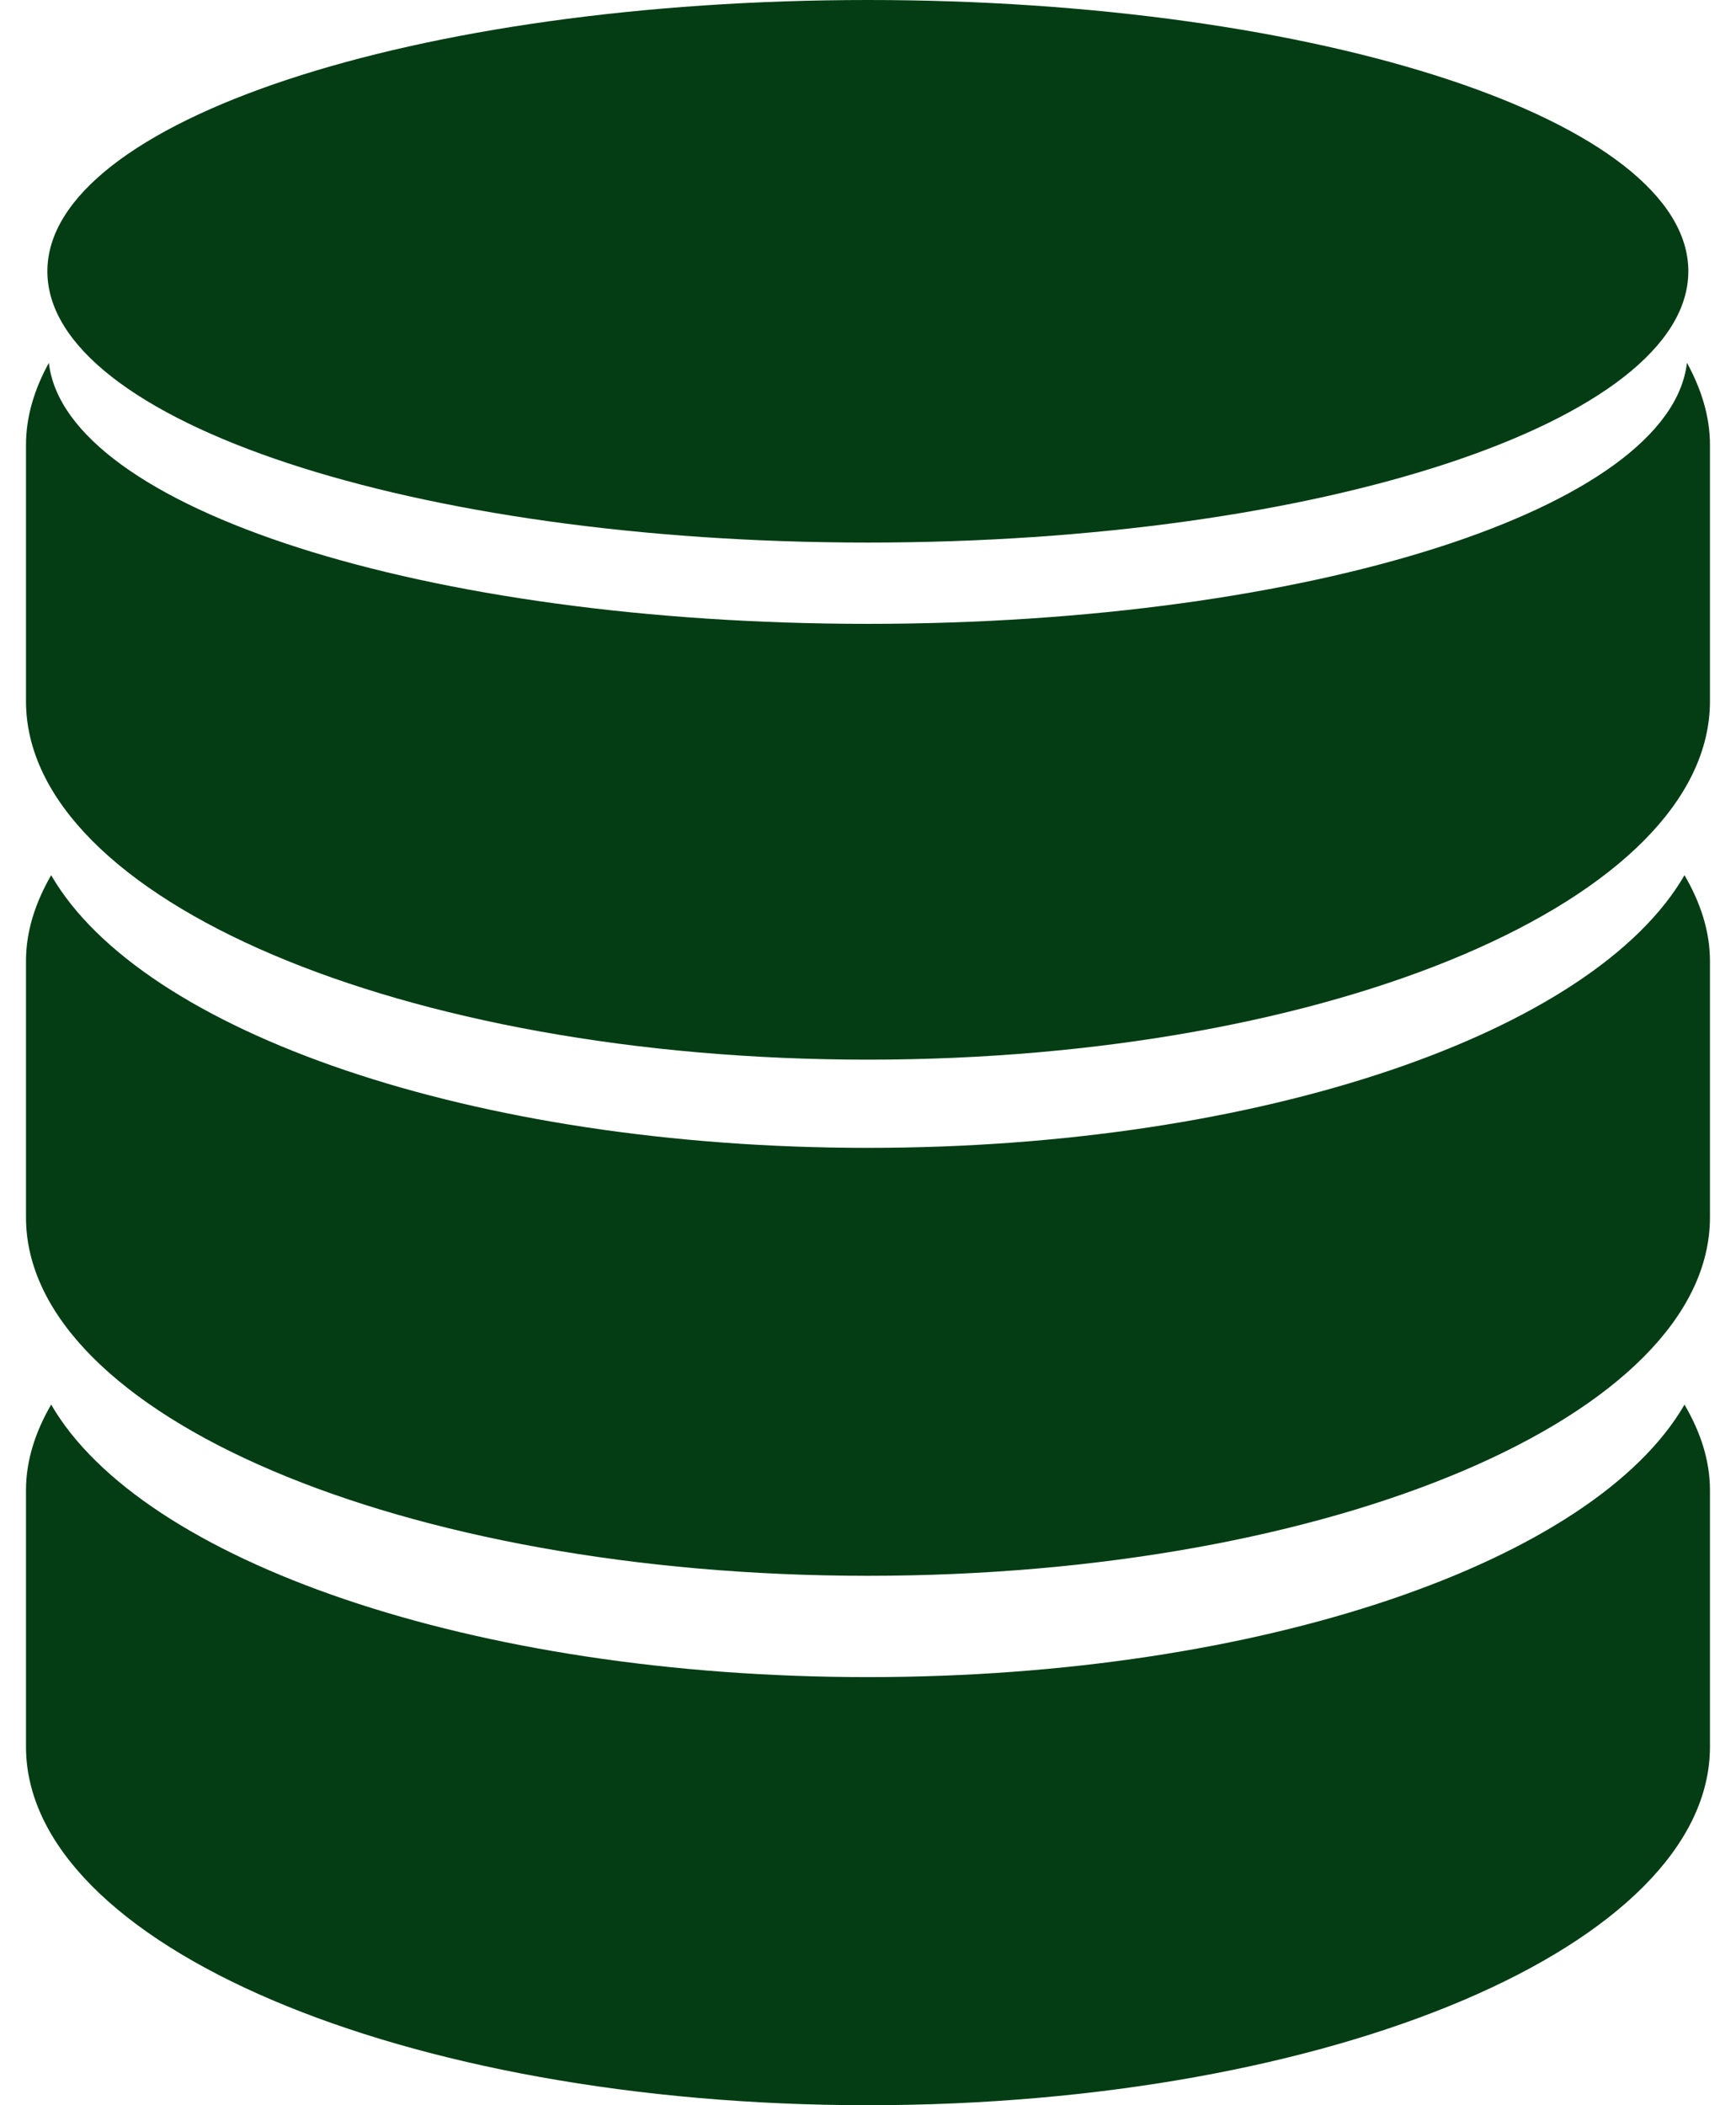 <svg width="66" height="80" viewBox="0 0 66 80" fill="none" xmlns="http://www.w3.org/2000/svg">
<path d="M32.991 43.62C17.97 43.62 5.382 39.207 1.945 33.258C1.341 34.305 0.988 35.393 0.988 36.522V46.258C0.988 53.78 15.32 59.882 32.991 59.882C50.672 59.882 65.01 53.78 65.01 46.258V36.522C65.01 35.393 64.652 34.305 64.042 33.258C60.605 39.204 48.029 43.62 32.991 43.62Z" fill="#043D14"/>
<path d="M32.991 63.732C17.97 63.732 5.382 59.314 1.945 53.375C1.341 54.417 0.988 55.505 0.988 56.632V66.376C0.988 73.9 15.32 80 32.991 80C50.672 80 65.01 73.903 65.01 66.376V56.632C65.01 55.505 64.652 54.417 64.042 53.378C60.605 59.314 48.029 63.732 32.991 63.732ZM64.135 13.785C63.506 19.297 49.83 23.707 32.991 23.707C16.16 23.707 2.484 19.297 1.858 13.788C1.308 14.789 0.988 15.833 0.988 16.908V26.644C0.988 34.168 15.32 40.268 32.991 40.268C50.672 40.268 65.01 34.171 65.01 26.644V16.908C65.01 15.833 64.685 14.789 64.135 13.785Z" fill="#043D14"/>
<path d="M32.992 20.618C50.225 20.618 64.188 16.006 64.188 10.308C64.188 4.615 50.225 0 32.992 0C15.769 0.003 1.801 4.618 1.801 10.31C1.801 16.006 15.769 20.618 32.992 20.618Z" fill="#043D14"/>
</svg>
